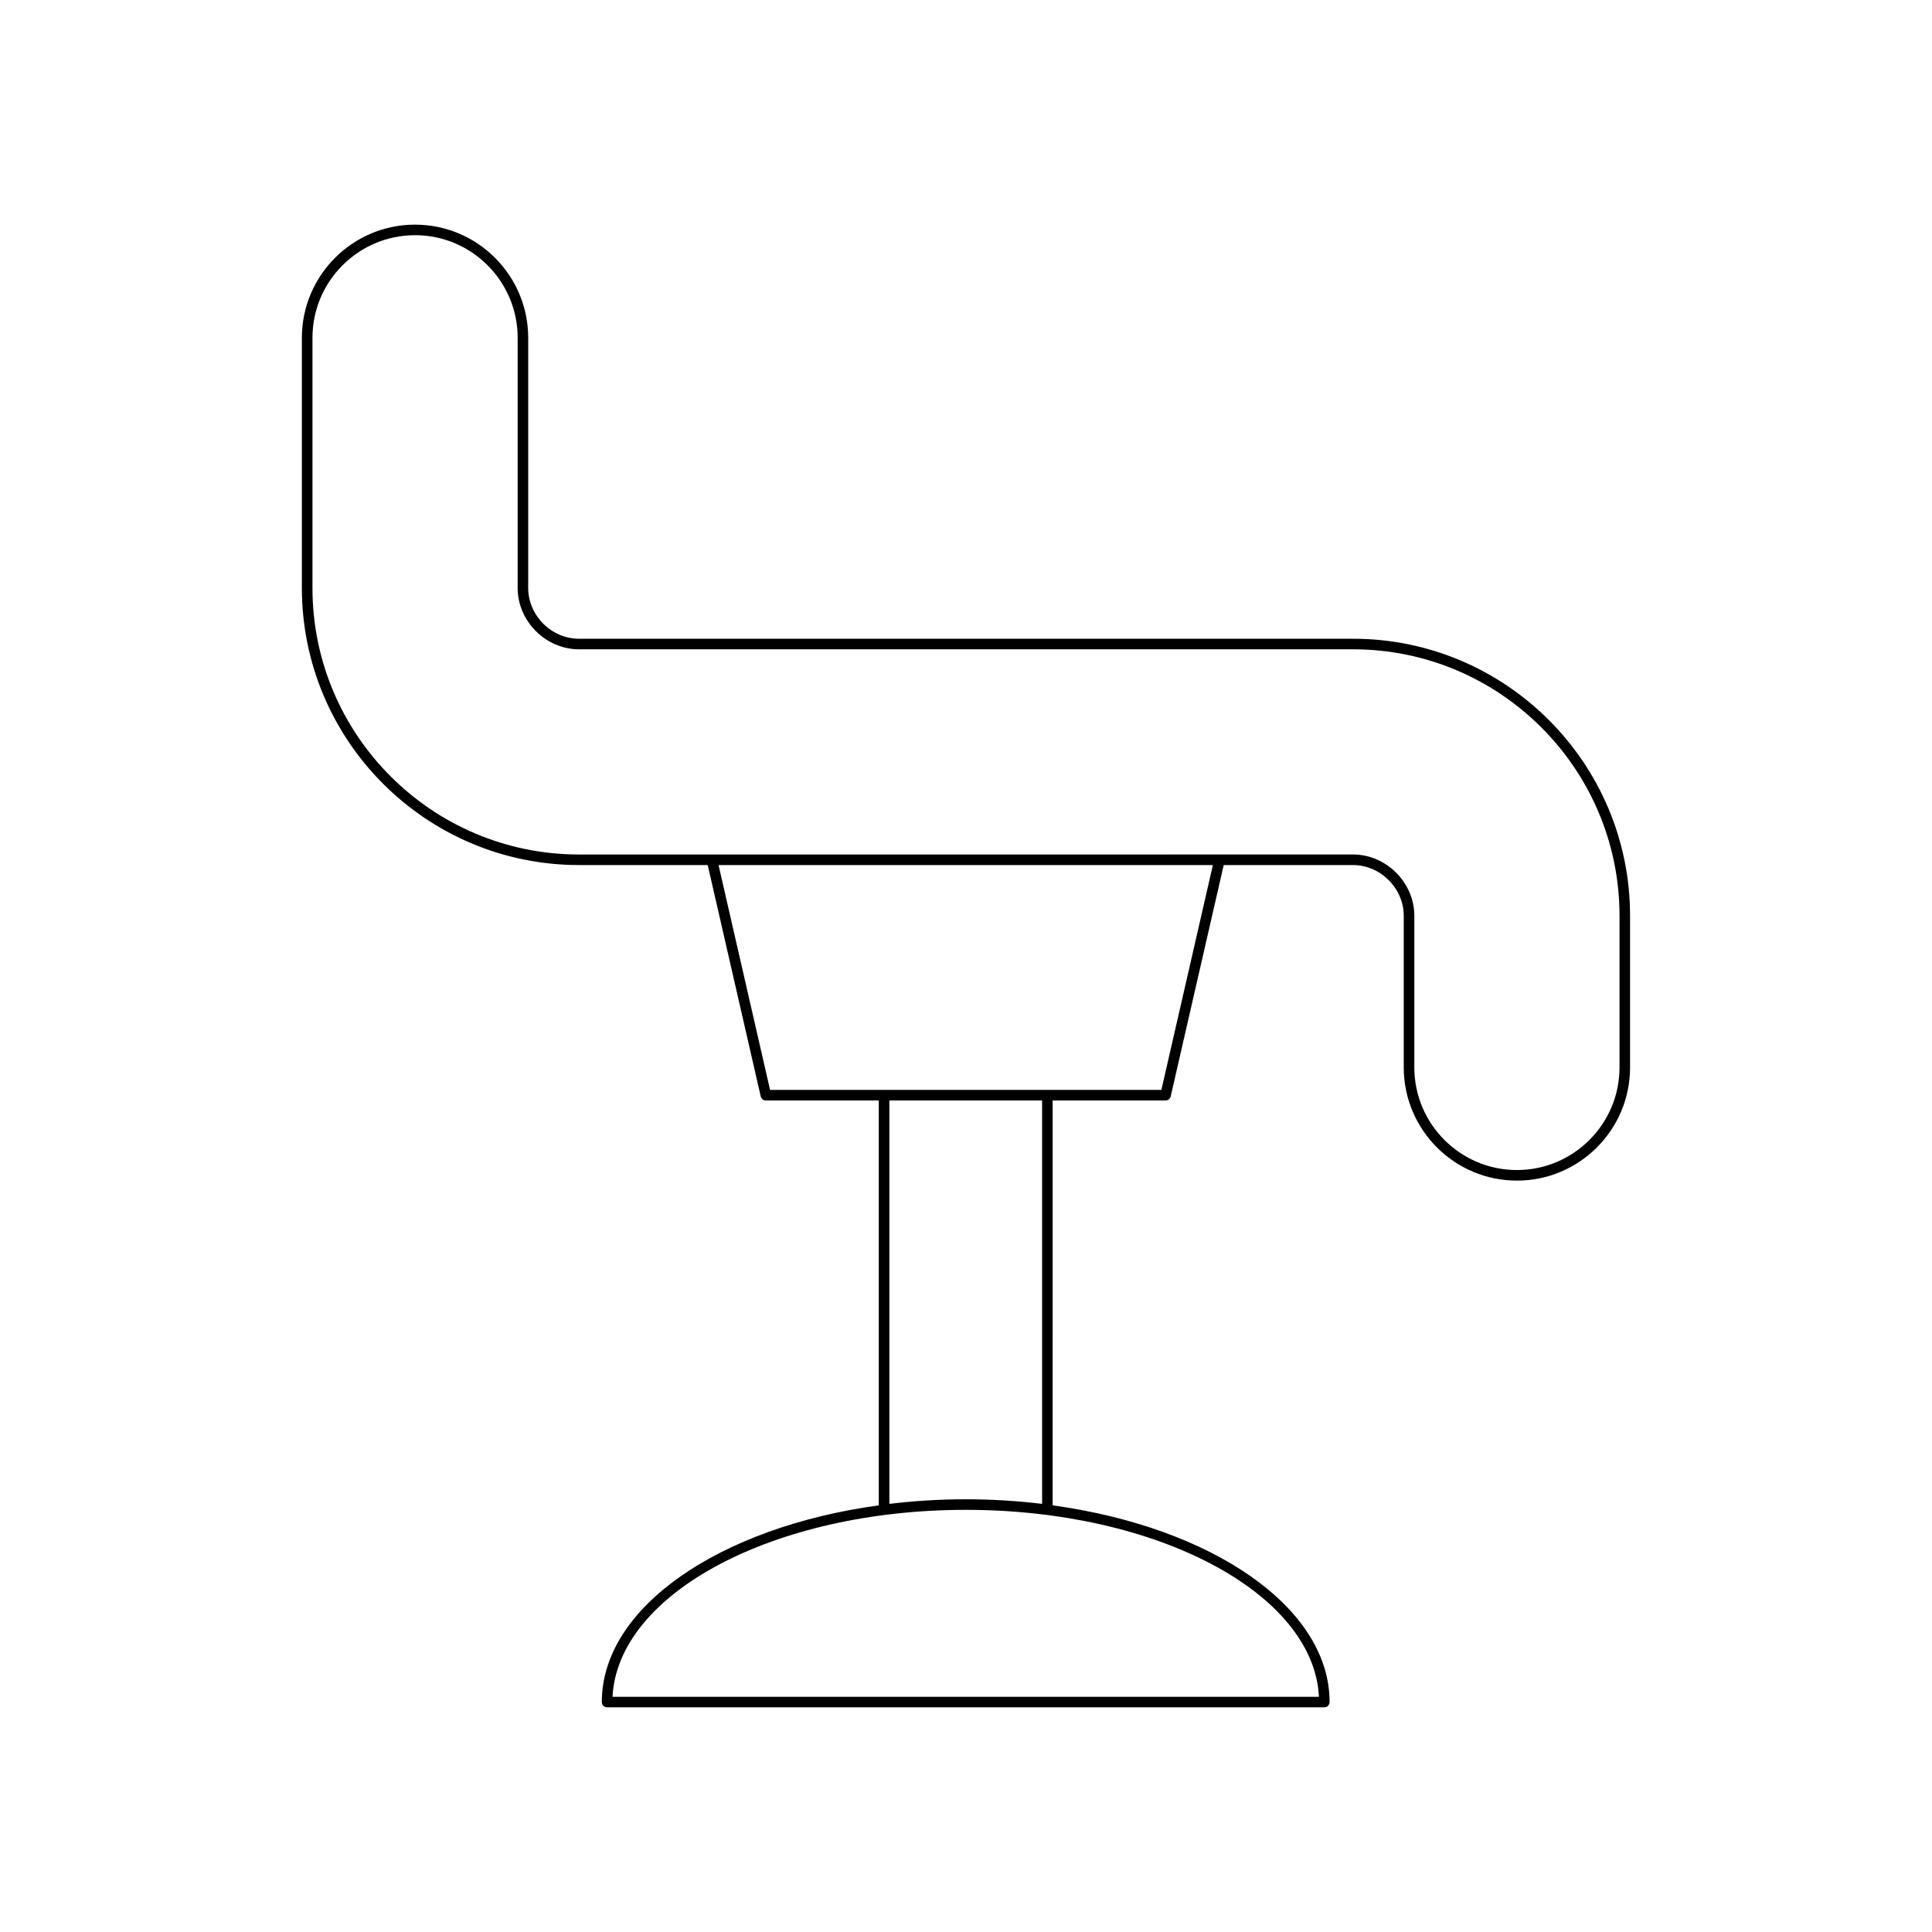 <?xml version="1.0" encoding="UTF-8"?>
<!-- Uploaded to: SVG Repo, www.svgrepo.com, Generator: SVG Repo Mixer Tools -->
<svg fill="#000000" width="800px" height="800px" version="1.1" viewBox="144 144 512 512" xmlns="http://www.w3.org/2000/svg">
 <path d="m297.44 373.25h34.113l14.043 61.297c0.145 0.637 0.711 1.086 1.363 1.086h29.926v107.3c-42.066 5.777-73.398 26.926-73.398 52.129 0 0.773 0.625 1.398 1.398 1.398h190.07c0.773 0 1.398-0.625 1.398-1.398 0-25.203-31.332-46.348-73.398-52.129l0.004-107.3h29.926c0.652 0 1.219-0.449 1.363-1.086l14.047-61.297h34.254c7.297 0 13.457 6.16 13.457 13.449v40.188c0 16.535 13.453 29.988 29.988 29.988s29.988-13.453 29.988-29.988v-40.188c0-40.484-32.941-73.426-73.43-73.426h-205.12c-7.297 0-13.457-6.16-13.457-13.449v-66.309c0-16.535-13.453-29.984-29.988-29.984s-29.988 13.449-29.988 29.984v66.305c0 40.488 32.945 73.426 73.434 73.426zm196.09 220.42h-187.2c1.367-27.445 42.828-49.543 93.602-49.543 50.77-0.004 92.234 22.098 93.602 49.543zm-113.84-51.133v-106.9h40.477v106.9c-6.531-0.781-13.297-1.211-20.242-1.211-6.941 0-13.703 0.43-20.234 1.211zm72.086-109.7h-103.7l-13.652-59.586h131zm-224.97-199.32c0-14.988 12.195-27.188 27.188-27.188 14.992 0 27.188 12.195 27.188 27.188v66.305c0 8.809 7.441 16.25 16.254 16.25h205.12c38.949 0 70.633 31.684 70.633 70.625v40.188c0 14.992-12.195 27.188-27.188 27.188s-27.188-12.195-27.188-27.188v-40.188c0-8.809-7.441-16.25-16.254-16.25l-205.12 0.004c-38.949 0-70.633-31.684-70.633-70.625z"/>
</svg>